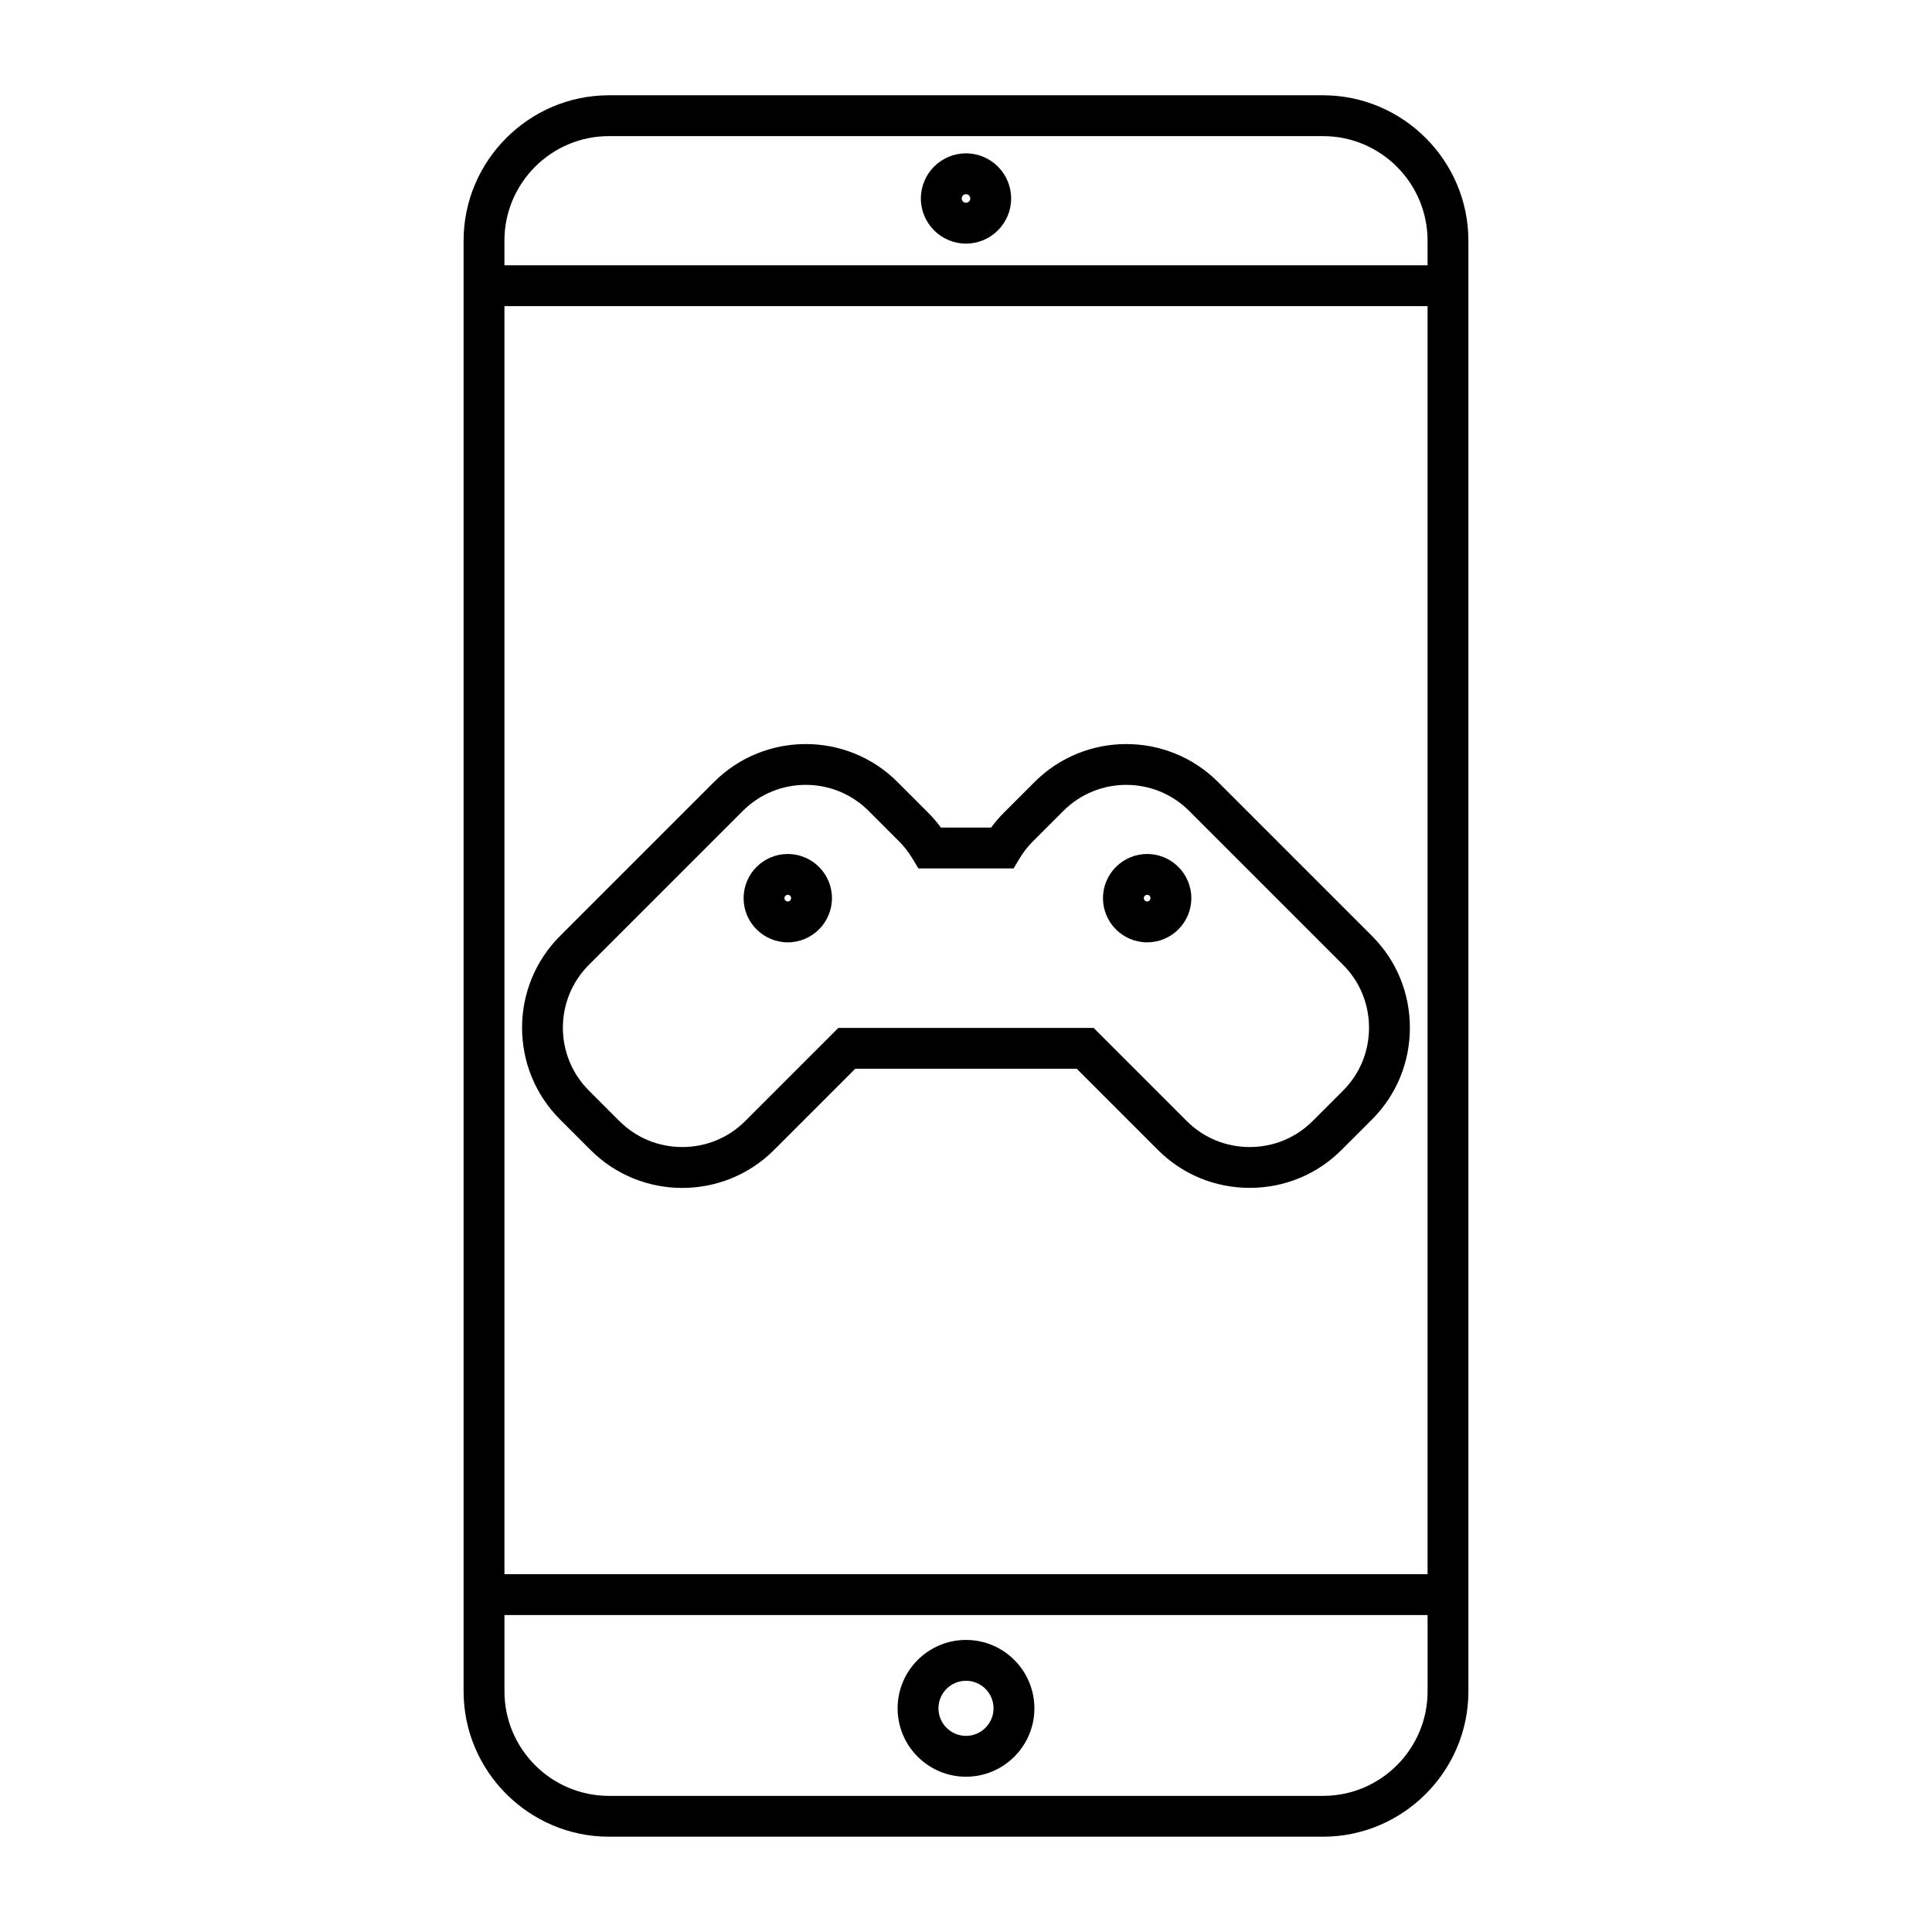 <?xml version="1.0" encoding="UTF-8"?>
<!-- Uploaded to: SVG Repo, www.svgrepo.com, Generator: SVG Repo Mixer Tools -->
<svg fill="#000000" width="800px" height="800px" version="1.1" viewBox="144 144 512 512" xmlns="http://www.w3.org/2000/svg">
 <g>
  <path d="m494.62 169.25h-189.24c-21.188 0-38.523 17.336-38.523 38.523v384.45c0 21.188 17.336 38.523 38.523 38.523h189.24c21.188 0 38.523-17.336 38.523-38.523l-0.004-384.45c0-21.188-17.332-38.523-38.52-38.523zm-189.24 10.824h189.24c15.273 0 27.699 12.426 27.699 27.699v6.531h-244.64v-6.531c0-15.273 12.426-27.699 27.699-27.699zm216.94 45.051v336.05h-244.64l0.004-336.05zm-27.695 394.8h-189.24c-15.273 0-27.699-12.426-27.699-27.699v-20.219h244.64v20.223c-0.004 15.27-12.426 27.695-27.699 27.695z"/>
  <path d="m400 578.6c-9.992 0-18.125 8.129-18.125 18.125 0 9.992 8.129 18.125 18.125 18.125 9.992 0 18.125-8.129 18.125-18.125-0.004-9.996-8.133-18.125-18.125-18.125zm0 25.426c-4.023 0-7.301-3.273-7.301-7.301 0-4.023 3.273-7.301 7.301-7.301 4.023 0 7.301 3.273 7.301 7.301-0.004 4.023-3.277 7.301-7.301 7.301z"/>
  <path d="m400 208.56c6.594 0 11.961-5.367 11.961-11.961 0-6.598-5.367-11.961-11.961-11.961s-11.961 5.367-11.961 11.961 5.363 11.961 11.961 11.961zm0-13.098c0.629 0 1.137 0.512 1.137 1.137s-0.512 1.137-1.137 1.137c-0.629 0-1.137-0.512-1.137-1.137 0-0.629 0.508-1.137 1.137-1.137z"/>
  <path d="m292.4 440.66 8.105 8.105c6.703 6.699 15.504 10.051 24.305 10.051 8.801 0 17.605-3.352 24.309-10.051l21.535-21.535h58.691l21.535 21.535c6.469 6.469 15.102 10.031 24.309 10.031 9.203 0 17.836-3.562 24.309-10.031l8.105-8.105c6.469-6.469 10.031-15.102 10.031-24.305s-3.562-17.836-10.031-24.305l-40.816-40.816c-13.402-13.402-35.211-13.402-48.613 0l-8.105 8.105c-1.234 1.234-2.375 2.562-3.406 3.973h-13.312c-1.031-1.41-2.172-2.742-3.406-3.973l-8.105-8.105c-13.402-13.402-35.211-13.402-48.613 0l-40.816 40.816c-13.41 13.398-13.41 35.207-0.008 48.609zm7.656-40.961 40.816-40.816c9.184-9.184 24.121-9.184 33.305 0l8.105 8.109c1.348 1.348 2.531 2.867 3.519 4.516l1.578 2.629h25.238l1.574-2.629c0.984-1.645 2.172-3.164 3.519-4.516l8.105-8.105c9.184-9.184 24.121-9.184 33.309 0l40.816 40.816c4.426 4.426 6.863 10.34 6.863 16.652s-2.438 12.227-6.863 16.652l-8.105 8.105c-4.426 4.426-10.34 6.863-16.652 6.863s-12.227-2.438-16.652-6.863l-24.703-24.703h-67.656l-24.703 24.703c-4.426 4.426-10.34 6.863-16.652 6.863s-12.227-2.438-16.652-6.863l-8.105-8.105c-9.188-9.184-9.188-24.125-0.004-33.309z"/>
  <path d="m352.77 393.73c6.457 0 11.707-5.254 11.707-11.707 0-6.457-5.254-11.707-11.707-11.707-6.457 0-11.707 5.254-11.707 11.707 0 6.457 5.254 11.707 11.707 11.707zm0-12.594c0.488 0 0.883 0.398 0.883 0.883 0 0.488-0.398 0.883-0.883 0.883-0.488 0-0.883-0.398-0.883-0.883 0-0.484 0.395-0.883 0.883-0.883z"/>
  <path d="m448.01 393.73c6.457 0 11.707-5.254 11.707-11.707 0-6.457-5.254-11.707-11.707-11.707-6.457 0-11.711 5.254-11.711 11.707 0 6.457 5.254 11.707 11.711 11.707zm0-12.594c0.488 0 0.883 0.398 0.883 0.883 0 0.488-0.398 0.883-0.883 0.883-0.488 0-0.887-0.398-0.887-0.883 0-0.484 0.398-0.883 0.887-0.883z"/>
 </g>
</svg>
